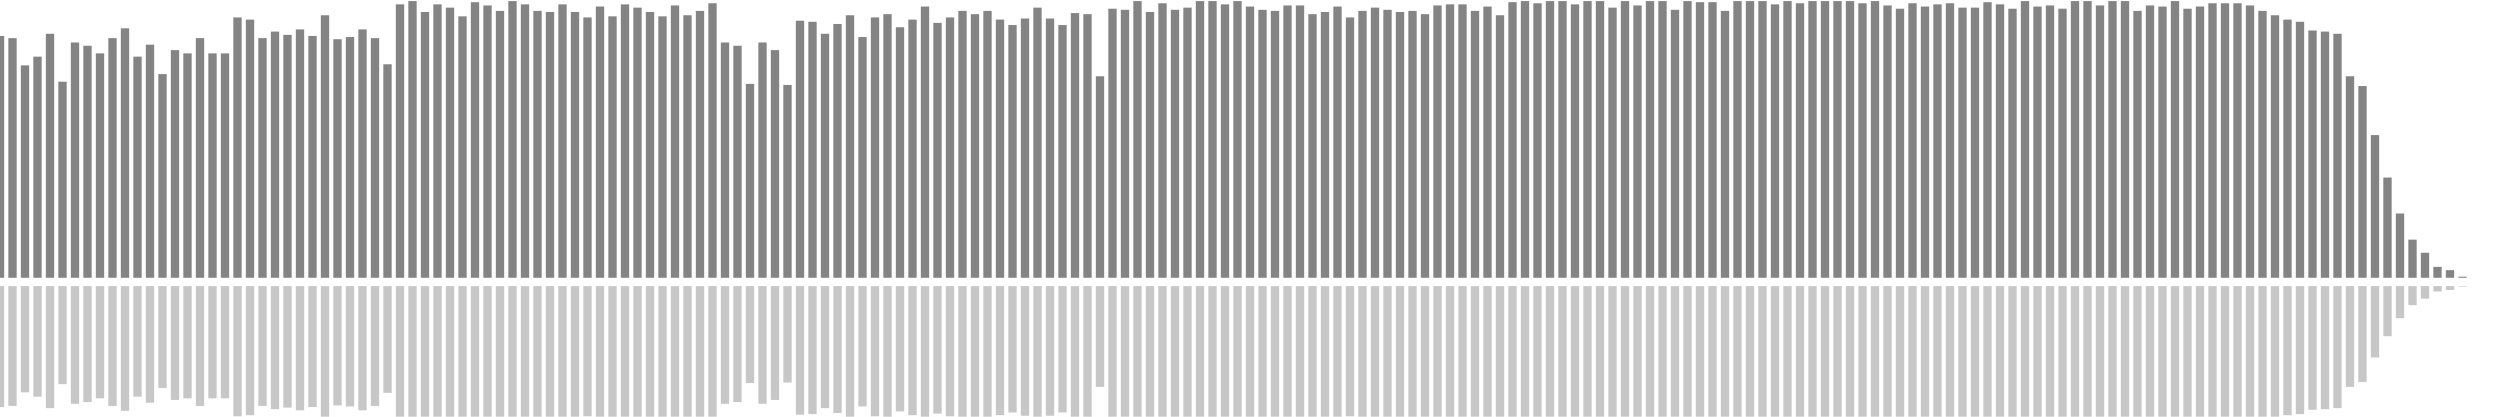 <?xml version="1.0" encoding="UTF-8"?>
<svg version="1.1" width="600" height="100" xmlns="http://www.w3.org/2000/svg">
  <line x1="0" y1="66.667" x2="0" y2="8.627" stroke="#848484" stroke-width="2"/>
  <line x1="0" y1="68.667" x2="0" y2="97.686" stroke="#c7c7c7" stroke-width="2"/>
  <line x1="3" y1="66.667" x2="3" y2="9.15" stroke="#848484" stroke-width="2"/>
  <line x1="3" y1="68.667" x2="3" y2="97.425" stroke="#c7c7c7" stroke-width="2"/>
  <line x1="6" y1="66.667" x2="6" y2="15.686" stroke="#848484" stroke-width="2"/>
  <line x1="6" y1="68.667" x2="6" y2="94.157" stroke="#c7c7c7" stroke-width="2"/>
  <line x1="9" y1="66.667" x2="9" y2="13.595" stroke="#848484" stroke-width="2"/>
  <line x1="9" y1="68.667" x2="9" y2="95.203" stroke="#c7c7c7" stroke-width="2"/>
  <line x1="12" y1="66.667" x2="12" y2="8.105" stroke="#848484" stroke-width="2"/>
  <line x1="12" y1="68.667" x2="12" y2="97.948" stroke="#c7c7c7" stroke-width="2"/>
  <line x1="15" y1="66.667" x2="15" y2="19.608" stroke="#848484" stroke-width="2"/>
  <line x1="15" y1="68.667" x2="15" y2="92.196" stroke="#c7c7c7" stroke-width="2"/>
  <line x1="18" y1="66.667" x2="18" y2="10.196" stroke="#848484" stroke-width="2"/>
  <line x1="18" y1="68.667" x2="18" y2="96.902" stroke="#c7c7c7" stroke-width="2"/>
  <line x1="21" y1="66.667" x2="21" y2="10.98" stroke="#848484" stroke-width="2"/>
  <line x1="21" y1="68.667" x2="21" y2="96.51" stroke="#c7c7c7" stroke-width="2"/>
  <line x1="24" y1="66.667" x2="24" y2="12.81" stroke="#848484" stroke-width="2"/>
  <line x1="24" y1="68.667" x2="24" y2="95.595" stroke="#c7c7c7" stroke-width="2"/>
  <line x1="27" y1="66.667" x2="27" y2="9.15" stroke="#848484" stroke-width="2"/>
  <line x1="27" y1="68.667" x2="27" y2="97.425" stroke="#c7c7c7" stroke-width="2"/>
  <line x1="30" y1="66.667" x2="30" y2="6.797" stroke="#848484" stroke-width="2"/>
  <line x1="30" y1="68.667" x2="30" y2="98.601" stroke="#c7c7c7" stroke-width="2"/>
  <line x1="33" y1="66.667" x2="33" y2="13.595" stroke="#848484" stroke-width="2"/>
  <line x1="33" y1="68.667" x2="33" y2="95.203" stroke="#c7c7c7" stroke-width="2"/>
  <line x1="36" y1="66.667" x2="36" y2="10.719" stroke="#848484" stroke-width="2"/>
  <line x1="36" y1="68.667" x2="36" y2="96.641" stroke="#c7c7c7" stroke-width="2"/>
  <line x1="39" y1="66.667" x2="39" y2="17.778" stroke="#848484" stroke-width="2"/>
  <line x1="39" y1="68.667" x2="39" y2="93.111" stroke="#c7c7c7" stroke-width="2"/>
  <line x1="42" y1="66.667" x2="42" y2="12.026" stroke="#848484" stroke-width="2"/>
  <line x1="42" y1="68.667" x2="42" y2="95.987" stroke="#c7c7c7" stroke-width="2"/>
  <line x1="45" y1="66.667" x2="45" y2="12.81" stroke="#848484" stroke-width="2"/>
  <line x1="45" y1="68.667" x2="45" y2="95.595" stroke="#c7c7c7" stroke-width="2"/>
  <line x1="48" y1="66.667" x2="48" y2="9.15" stroke="#848484" stroke-width="2"/>
  <line x1="48" y1="68.667" x2="48" y2="97.425" stroke="#c7c7c7" stroke-width="2"/>
  <line x1="51" y1="66.667" x2="51" y2="12.81" stroke="#848484" stroke-width="2"/>
  <line x1="51" y1="68.667" x2="51" y2="95.595" stroke="#c7c7c7" stroke-width="2"/>
  <line x1="54" y1="66.667" x2="54" y2="12.81" stroke="#848484" stroke-width="2"/>
  <line x1="54" y1="68.667" x2="54" y2="95.595" stroke="#c7c7c7" stroke-width="2"/>
  <line x1="57" y1="66.667" x2="57" y2="4.183" stroke="#848484" stroke-width="2"/>
  <line x1="57" y1="68.667" x2="57" y2="99.908" stroke="#c7c7c7" stroke-width="2"/>
  <line x1="60" y1="66.667" x2="60" y2="4.706" stroke="#848484" stroke-width="2"/>
  <line x1="60" y1="68.667" x2="60" y2="99.647" stroke="#c7c7c7" stroke-width="2"/>
  <line x1="63" y1="66.667" x2="63" y2="9.15" stroke="#848484" stroke-width="2"/>
  <line x1="63" y1="68.667" x2="63" y2="97.425" stroke="#c7c7c7" stroke-width="2"/>
  <line x1="66" y1="66.667" x2="66" y2="7.582" stroke="#848484" stroke-width="2"/>
  <line x1="66" y1="68.667" x2="66" y2="98.209" stroke="#c7c7c7" stroke-width="2"/>
  <line x1="69" y1="66.667" x2="69" y2="8.366" stroke="#848484" stroke-width="2"/>
  <line x1="69" y1="68.667" x2="69" y2="97.817" stroke="#c7c7c7" stroke-width="2"/>
  <line x1="72" y1="66.667" x2="72" y2="7.059" stroke="#848484" stroke-width="2"/>
  <line x1="72" y1="68.667" x2="72" y2="98.471" stroke="#c7c7c7" stroke-width="2"/>
  <line x1="75" y1="66.667" x2="75" y2="8.627" stroke="#848484" stroke-width="2"/>
  <line x1="75" y1="68.667" x2="75" y2="97.686" stroke="#c7c7c7" stroke-width="2"/>
  <line x1="78" y1="66.667" x2="78" y2="3.66" stroke="#848484" stroke-width="2"/>
  <line x1="78" y1="68.667" x2="78" y2="100.17" stroke="#c7c7c7" stroke-width="2"/>
  <line x1="81" y1="66.667" x2="81" y2="9.412" stroke="#848484" stroke-width="2"/>
  <line x1="81" y1="68.667" x2="81" y2="97.294" stroke="#c7c7c7" stroke-width="2"/>
  <line x1="84" y1="66.667" x2="84" y2="8.889" stroke="#848484" stroke-width="2"/>
  <line x1="84" y1="68.667" x2="84" y2="97.556" stroke="#c7c7c7" stroke-width="2"/>
  <line x1="87" y1="66.667" x2="87" y2="7.059" stroke="#848484" stroke-width="2"/>
  <line x1="87" y1="68.667" x2="87" y2="98.471" stroke="#c7c7c7" stroke-width="2"/>
  <line x1="90" y1="66.667" x2="90" y2="9.15" stroke="#848484" stroke-width="2"/>
  <line x1="90" y1="68.667" x2="90" y2="97.425" stroke="#c7c7c7" stroke-width="2"/>
  <line x1="93" y1="66.667" x2="93" y2="15.425" stroke="#848484" stroke-width="2"/>
  <line x1="93" y1="68.667" x2="93" y2="94.288" stroke="#c7c7c7" stroke-width="2"/>
  <line x1="96" y1="66.667" x2="96" y2="1.046" stroke="#848484" stroke-width="2"/>
  <line x1="96" y1="68.667" x2="96" y2="101.477" stroke="#c7c7c7" stroke-width="2"/>
  <line x1="99" y1="66.667" x2="99" y2="0.261" stroke="#848484" stroke-width="2"/>
  <line x1="99" y1="68.667" x2="99" y2="101.869" stroke="#c7c7c7" stroke-width="2"/>
  <line x1="102" y1="66.667" x2="102" y2="2.876" stroke="#848484" stroke-width="2"/>
  <line x1="102" y1="68.667" x2="102" y2="100.562" stroke="#c7c7c7" stroke-width="2"/>
  <line x1="105" y1="66.667" x2="105" y2="1.046" stroke="#848484" stroke-width="2"/>
  <line x1="105" y1="68.667" x2="105" y2="101.477" stroke="#c7c7c7" stroke-width="2"/>
  <line x1="108" y1="66.667" x2="108" y2="1.83" stroke="#848484" stroke-width="2"/>
  <line x1="108" y1="68.667" x2="108" y2="101.085" stroke="#c7c7c7" stroke-width="2"/>
  <line x1="111" y1="66.667" x2="111" y2="3.922" stroke="#848484" stroke-width="2"/>
  <line x1="111" y1="68.667" x2="111" y2="100.039" stroke="#c7c7c7" stroke-width="2"/>
  <line x1="114" y1="66.667" x2="114" y2="0.523" stroke="#848484" stroke-width="2"/>
  <line x1="114" y1="68.667" x2="114" y2="101.739" stroke="#c7c7c7" stroke-width="2"/>
  <line x1="117" y1="66.667" x2="117" y2="1.307" stroke="#848484" stroke-width="2"/>
  <line x1="117" y1="68.667" x2="117" y2="101.346" stroke="#c7c7c7" stroke-width="2"/>
  <line x1="120" y1="66.667" x2="120" y2="2.614" stroke="#848484" stroke-width="2"/>
  <line x1="120" y1="68.667" x2="120" y2="100.693" stroke="#c7c7c7" stroke-width="2"/>
  <line x1="123" y1="66.667" x2="123" y2="0.261" stroke="#848484" stroke-width="2"/>
  <line x1="123" y1="68.667" x2="123" y2="101.869" stroke="#c7c7c7" stroke-width="2"/>
  <line x1="126" y1="66.667" x2="126" y2="1.046" stroke="#848484" stroke-width="2"/>
  <line x1="126" y1="68.667" x2="126" y2="101.477" stroke="#c7c7c7" stroke-width="2"/>
  <line x1="129" y1="66.667" x2="129" y2="2.614" stroke="#848484" stroke-width="2"/>
  <line x1="129" y1="68.667" x2="129" y2="100.693" stroke="#c7c7c7" stroke-width="2"/>
  <line x1="132" y1="66.667" x2="132" y2="2.876" stroke="#848484" stroke-width="2"/>
  <line x1="132" y1="68.667" x2="132" y2="100.562" stroke="#c7c7c7" stroke-width="2"/>
  <line x1="135" y1="66.667" x2="135" y2="1.046" stroke="#848484" stroke-width="2"/>
  <line x1="135" y1="68.667" x2="135" y2="101.477" stroke="#c7c7c7" stroke-width="2"/>
  <line x1="138" y1="66.667" x2="138" y2="2.876" stroke="#848484" stroke-width="2"/>
  <line x1="138" y1="68.667" x2="138" y2="100.562" stroke="#c7c7c7" stroke-width="2"/>
  <line x1="141" y1="66.667" x2="141" y2="4.183" stroke="#848484" stroke-width="2"/>
  <line x1="141" y1="68.667" x2="141" y2="99.908" stroke="#c7c7c7" stroke-width="2"/>
  <line x1="144" y1="66.667" x2="144" y2="1.569" stroke="#848484" stroke-width="2"/>
  <line x1="144" y1="68.667" x2="144" y2="101.216" stroke="#c7c7c7" stroke-width="2"/>
  <line x1="147" y1="66.667" x2="147" y2="3.922" stroke="#848484" stroke-width="2"/>
  <line x1="147" y1="68.667" x2="147" y2="100.039" stroke="#c7c7c7" stroke-width="2"/>
  <line x1="150" y1="66.667" x2="150" y2="1.046" stroke="#848484" stroke-width="2"/>
  <line x1="150" y1="68.667" x2="150" y2="101.477" stroke="#c7c7c7" stroke-width="2"/>
  <line x1="153" y1="66.667" x2="153" y2="1.83" stroke="#848484" stroke-width="2"/>
  <line x1="153" y1="68.667" x2="153" y2="101.085" stroke="#c7c7c7" stroke-width="2"/>
  <line x1="156" y1="66.667" x2="156" y2="2.876" stroke="#848484" stroke-width="2"/>
  <line x1="156" y1="68.667" x2="156" y2="100.562" stroke="#c7c7c7" stroke-width="2"/>
  <line x1="159" y1="66.667" x2="159" y2="3.922" stroke="#848484" stroke-width="2"/>
  <line x1="159" y1="68.667" x2="159" y2="100.039" stroke="#c7c7c7" stroke-width="2"/>
  <line x1="162" y1="66.667" x2="162" y2="1.307" stroke="#848484" stroke-width="2"/>
  <line x1="162" y1="68.667" x2="162" y2="101.346" stroke="#c7c7c7" stroke-width="2"/>
  <line x1="165" y1="66.667" x2="165" y2="3.66" stroke="#848484" stroke-width="2"/>
  <line x1="165" y1="68.667" x2="165" y2="100.17" stroke="#c7c7c7" stroke-width="2"/>
  <line x1="168" y1="66.667" x2="168" y2="2.614" stroke="#848484" stroke-width="2"/>
  <line x1="168" y1="68.667" x2="168" y2="100.693" stroke="#c7c7c7" stroke-width="2"/>
  <line x1="171" y1="66.667" x2="171" y2="0.784" stroke="#848484" stroke-width="2"/>
  <line x1="171" y1="68.667" x2="171" y2="101.608" stroke="#c7c7c7" stroke-width="2"/>
  <line x1="174" y1="66.667" x2="174" y2="10.196" stroke="#848484" stroke-width="2"/>
  <line x1="174" y1="68.667" x2="174" y2="96.902" stroke="#c7c7c7" stroke-width="2"/>
  <line x1="177" y1="66.667" x2="177" y2="10.98" stroke="#848484" stroke-width="2"/>
  <line x1="177" y1="68.667" x2="177" y2="96.51" stroke="#c7c7c7" stroke-width="2"/>
  <line x1="180" y1="66.667" x2="180" y2="20.131" stroke="#848484" stroke-width="2"/>
  <line x1="180" y1="68.667" x2="180" y2="91.935" stroke="#c7c7c7" stroke-width="2"/>
  <line x1="183" y1="66.667" x2="183" y2="10.196" stroke="#848484" stroke-width="2"/>
  <line x1="183" y1="68.667" x2="183" y2="96.902" stroke="#c7c7c7" stroke-width="2"/>
  <line x1="186" y1="66.667" x2="186" y2="12.026" stroke="#848484" stroke-width="2"/>
  <line x1="186" y1="68.667" x2="186" y2="95.987" stroke="#c7c7c7" stroke-width="2"/>
  <line x1="189" y1="66.667" x2="189" y2="20.392" stroke="#848484" stroke-width="2"/>
  <line x1="189" y1="68.667" x2="189" y2="91.804" stroke="#c7c7c7" stroke-width="2"/>
  <line x1="192" y1="66.667" x2="192" y2="4.967" stroke="#848484" stroke-width="2"/>
  <line x1="192" y1="68.667" x2="192" y2="99.516" stroke="#c7c7c7" stroke-width="2"/>
  <line x1="195" y1="66.667" x2="195" y2="5.229" stroke="#848484" stroke-width="2"/>
  <line x1="195" y1="68.667" x2="195" y2="99.386" stroke="#c7c7c7" stroke-width="2"/>
  <line x1="198" y1="66.667" x2="198" y2="8.105" stroke="#848484" stroke-width="2"/>
  <line x1="198" y1="68.667" x2="198" y2="97.948" stroke="#c7c7c7" stroke-width="2"/>
  <line x1="201" y1="66.667" x2="201" y2="5.752" stroke="#848484" stroke-width="2"/>
  <line x1="201" y1="68.667" x2="201" y2="99.124" stroke="#c7c7c7" stroke-width="2"/>
  <line x1="204" y1="66.667" x2="204" y2="3.66" stroke="#848484" stroke-width="2"/>
  <line x1="204" y1="68.667" x2="204" y2="100.17" stroke="#c7c7c7" stroke-width="2"/>
  <line x1="207" y1="66.667" x2="207" y2="8.889" stroke="#848484" stroke-width="2"/>
  <line x1="207" y1="68.667" x2="207" y2="97.556" stroke="#c7c7c7" stroke-width="2"/>
  <line x1="210" y1="66.667" x2="210" y2="4.183" stroke="#848484" stroke-width="2"/>
  <line x1="210" y1="68.667" x2="210" y2="99.908" stroke="#c7c7c7" stroke-width="2"/>
  <line x1="213" y1="66.667" x2="213" y2="3.399" stroke="#848484" stroke-width="2"/>
  <line x1="213" y1="68.667" x2="213" y2="100.301" stroke="#c7c7c7" stroke-width="2"/>
  <line x1="216" y1="66.667" x2="216" y2="6.536" stroke="#848484" stroke-width="2"/>
  <line x1="216" y1="68.667" x2="216" y2="98.732" stroke="#c7c7c7" stroke-width="2"/>
  <line x1="219" y1="66.667" x2="219" y2="4.706" stroke="#848484" stroke-width="2"/>
  <line x1="219" y1="68.667" x2="219" y2="99.647" stroke="#c7c7c7" stroke-width="2"/>
  <line x1="222" y1="66.667" x2="222" y2="1.569" stroke="#848484" stroke-width="2"/>
  <line x1="222" y1="68.667" x2="222" y2="101.216" stroke="#c7c7c7" stroke-width="2"/>
  <line x1="225" y1="66.667" x2="225" y2="5.49" stroke="#848484" stroke-width="2"/>
  <line x1="225" y1="68.667" x2="225" y2="99.255" stroke="#c7c7c7" stroke-width="2"/>
  <line x1="228" y1="66.667" x2="228" y2="4.183" stroke="#848484" stroke-width="2"/>
  <line x1="228" y1="68.667" x2="228" y2="99.908" stroke="#c7c7c7" stroke-width="2"/>
  <line x1="231" y1="66.667" x2="231" y2="2.614" stroke="#848484" stroke-width="2"/>
  <line x1="231" y1="68.667" x2="231" y2="100.693" stroke="#c7c7c7" stroke-width="2"/>
  <line x1="234" y1="66.667" x2="234" y2="3.399" stroke="#848484" stroke-width="2"/>
  <line x1="234" y1="68.667" x2="234" y2="100.301" stroke="#c7c7c7" stroke-width="2"/>
  <line x1="237" y1="66.667" x2="237" y2="2.614" stroke="#848484" stroke-width="2"/>
  <line x1="237" y1="68.667" x2="237" y2="100.693" stroke="#c7c7c7" stroke-width="2"/>
  <line x1="240" y1="66.667" x2="240" y2="4.706" stroke="#848484" stroke-width="2"/>
  <line x1="240" y1="68.667" x2="240" y2="99.647" stroke="#c7c7c7" stroke-width="2"/>
  <line x1="243" y1="66.667" x2="243" y2="6.013" stroke="#848484" stroke-width="2"/>
  <line x1="243" y1="68.667" x2="243" y2="98.993" stroke="#c7c7c7" stroke-width="2"/>
  <line x1="246" y1="66.667" x2="246" y2="4.444" stroke="#848484" stroke-width="2"/>
  <line x1="246" y1="68.667" x2="246" y2="99.778" stroke="#c7c7c7" stroke-width="2"/>
  <line x1="249" y1="66.667" x2="249" y2="1.83" stroke="#848484" stroke-width="2"/>
  <line x1="249" y1="68.667" x2="249" y2="101.085" stroke="#c7c7c7" stroke-width="2"/>
  <line x1="252" y1="66.667" x2="252" y2="4.444" stroke="#848484" stroke-width="2"/>
  <line x1="252" y1="68.667" x2="252" y2="99.778" stroke="#c7c7c7" stroke-width="2"/>
  <line x1="255" y1="66.667" x2="255" y2="6.013" stroke="#848484" stroke-width="2"/>
  <line x1="255" y1="68.667" x2="255" y2="98.993" stroke="#c7c7c7" stroke-width="2"/>
  <line x1="258" y1="66.667" x2="258" y2="3.137" stroke="#848484" stroke-width="2"/>
  <line x1="258" y1="68.667" x2="258" y2="100.431" stroke="#c7c7c7" stroke-width="2"/>
  <line x1="261" y1="66.667" x2="261" y2="3.399" stroke="#848484" stroke-width="2"/>
  <line x1="261" y1="68.667" x2="261" y2="100.301" stroke="#c7c7c7" stroke-width="2"/>
  <line x1="264" y1="66.667" x2="264" y2="18.301" stroke="#848484" stroke-width="2"/>
  <line x1="264" y1="68.667" x2="264" y2="92.85" stroke="#c7c7c7" stroke-width="2"/>
  <line x1="267" y1="66.667" x2="267" y2="2.092" stroke="#848484" stroke-width="2"/>
  <line x1="267" y1="68.667" x2="267" y2="100.954" stroke="#c7c7c7" stroke-width="2"/>
  <line x1="270" y1="66.667" x2="270" y2="2.353" stroke="#848484" stroke-width="2"/>
  <line x1="270" y1="68.667" x2="270" y2="100.824" stroke="#c7c7c7" stroke-width="2"/>
  <line x1="273" y1="66.667" x2="273" y2="0.261" stroke="#848484" stroke-width="2"/>
  <line x1="273" y1="68.667" x2="273" y2="101.869" stroke="#c7c7c7" stroke-width="2"/>
  <line x1="276" y1="66.667" x2="276" y2="2.876" stroke="#848484" stroke-width="2"/>
  <line x1="276" y1="68.667" x2="276" y2="100.562" stroke="#c7c7c7" stroke-width="2"/>
  <line x1="279" y1="66.667" x2="279" y2="0.784" stroke="#848484" stroke-width="2"/>
  <line x1="279" y1="68.667" x2="279" y2="101.608" stroke="#c7c7c7" stroke-width="2"/>
  <line x1="282" y1="66.667" x2="282" y2="2.353" stroke="#848484" stroke-width="2"/>
  <line x1="282" y1="68.667" x2="282" y2="100.824" stroke="#c7c7c7" stroke-width="2"/>
  <line x1="285" y1="66.667" x2="285" y2="1.83" stroke="#848484" stroke-width="2"/>
  <line x1="285" y1="68.667" x2="285" y2="101.085" stroke="#c7c7c7" stroke-width="2"/>
  <line x1="288" y1="66.667" x2="288" y2="0.261" stroke="#848484" stroke-width="2"/>
  <line x1="288" y1="68.667" x2="288" y2="101.869" stroke="#c7c7c7" stroke-width="2"/>
  <line x1="291" y1="66.667" x2="291" y2="0.261" stroke="#848484" stroke-width="2"/>
  <line x1="291" y1="68.667" x2="291" y2="101.869" stroke="#c7c7c7" stroke-width="2"/>
  <line x1="294" y1="66.667" x2="294" y2="1.046" stroke="#848484" stroke-width="2"/>
  <line x1="294" y1="68.667" x2="294" y2="101.477" stroke="#c7c7c7" stroke-width="2"/>
  <line x1="297" y1="66.667" x2="297" y2="0.261" stroke="#848484" stroke-width="2"/>
  <line x1="297" y1="68.667" x2="297" y2="101.869" stroke="#c7c7c7" stroke-width="2"/>
  <line x1="300" y1="66.667" x2="300" y2="1.569" stroke="#848484" stroke-width="2"/>
  <line x1="300" y1="68.667" x2="300" y2="101.216" stroke="#c7c7c7" stroke-width="2"/>
  <line x1="303" y1="66.667" x2="303" y2="2.353" stroke="#848484" stroke-width="2"/>
  <line x1="303" y1="68.667" x2="303" y2="100.824" stroke="#c7c7c7" stroke-width="2"/>
  <line x1="306" y1="66.667" x2="306" y2="2.614" stroke="#848484" stroke-width="2"/>
  <line x1="306" y1="68.667" x2="306" y2="100.693" stroke="#c7c7c7" stroke-width="2"/>
  <line x1="309" y1="66.667" x2="309" y2="1.307" stroke="#848484" stroke-width="2"/>
  <line x1="309" y1="68.667" x2="309" y2="101.346" stroke="#c7c7c7" stroke-width="2"/>
  <line x1="312" y1="66.667" x2="312" y2="1.307" stroke="#848484" stroke-width="2"/>
  <line x1="312" y1="68.667" x2="312" y2="101.346" stroke="#c7c7c7" stroke-width="2"/>
  <line x1="315" y1="66.667" x2="315" y2="3.399" stroke="#848484" stroke-width="2"/>
  <line x1="315" y1="68.667" x2="315" y2="100.301" stroke="#c7c7c7" stroke-width="2"/>
  <line x1="318" y1="66.667" x2="318" y2="2.876" stroke="#848484" stroke-width="2"/>
  <line x1="318" y1="68.667" x2="318" y2="100.562" stroke="#c7c7c7" stroke-width="2"/>
  <line x1="321" y1="66.667" x2="321" y2="1.569" stroke="#848484" stroke-width="2"/>
  <line x1="321" y1="68.667" x2="321" y2="101.216" stroke="#c7c7c7" stroke-width="2"/>
  <line x1="324" y1="66.667" x2="324" y2="4.183" stroke="#848484" stroke-width="2"/>
  <line x1="324" y1="68.667" x2="324" y2="99.908" stroke="#c7c7c7" stroke-width="2"/>
  <line x1="327" y1="66.667" x2="327" y2="2.614" stroke="#848484" stroke-width="2"/>
  <line x1="327" y1="68.667" x2="327" y2="100.693" stroke="#c7c7c7" stroke-width="2"/>
  <line x1="330" y1="66.667" x2="330" y2="1.83" stroke="#848484" stroke-width="2"/>
  <line x1="330" y1="68.667" x2="330" y2="101.085" stroke="#c7c7c7" stroke-width="2"/>
  <line x1="333" y1="66.667" x2="333" y2="2.353" stroke="#848484" stroke-width="2"/>
  <line x1="333" y1="68.667" x2="333" y2="100.824" stroke="#c7c7c7" stroke-width="2"/>
  <line x1="336" y1="66.667" x2="336" y2="2.876" stroke="#848484" stroke-width="2"/>
  <line x1="336" y1="68.667" x2="336" y2="100.562" stroke="#c7c7c7" stroke-width="2"/>
  <line x1="339" y1="66.667" x2="339" y2="2.614" stroke="#848484" stroke-width="2"/>
  <line x1="339" y1="68.667" x2="339" y2="100.693" stroke="#c7c7c7" stroke-width="2"/>
  <line x1="342" y1="66.667" x2="342" y2="3.399" stroke="#848484" stroke-width="2"/>
  <line x1="342" y1="68.667" x2="342" y2="100.301" stroke="#c7c7c7" stroke-width="2"/>
  <line x1="345" y1="66.667" x2="345" y2="1.307" stroke="#848484" stroke-width="2"/>
  <line x1="345" y1="68.667" x2="345" y2="101.346" stroke="#c7c7c7" stroke-width="2"/>
  <line x1="348" y1="66.667" x2="348" y2="1.046" stroke="#848484" stroke-width="2"/>
  <line x1="348" y1="68.667" x2="348" y2="101.477" stroke="#c7c7c7" stroke-width="2"/>
  <line x1="351" y1="66.667" x2="351" y2="1.046" stroke="#848484" stroke-width="2"/>
  <line x1="351" y1="68.667" x2="351" y2="101.477" stroke="#c7c7c7" stroke-width="2"/>
  <line x1="354" y1="66.667" x2="354" y2="2.614" stroke="#848484" stroke-width="2"/>
  <line x1="354" y1="68.667" x2="354" y2="100.693" stroke="#c7c7c7" stroke-width="2"/>
  <line x1="357" y1="66.667" x2="357" y2="1.569" stroke="#848484" stroke-width="2"/>
  <line x1="357" y1="68.667" x2="357" y2="101.216" stroke="#c7c7c7" stroke-width="2"/>
  <line x1="360" y1="66.667" x2="360" y2="3.66" stroke="#848484" stroke-width="2"/>
  <line x1="360" y1="68.667" x2="360" y2="100.17" stroke="#c7c7c7" stroke-width="2"/>
  <line x1="363" y1="66.667" x2="363" y2="0.523" stroke="#848484" stroke-width="2"/>
  <line x1="363" y1="68.667" x2="363" y2="101.739" stroke="#c7c7c7" stroke-width="2"/>
  <line x1="366" y1="66.667" x2="366" y2="0.261" stroke="#848484" stroke-width="2"/>
  <line x1="366" y1="68.667" x2="366" y2="101.869" stroke="#c7c7c7" stroke-width="2"/>
  <line x1="369" y1="66.667" x2="369" y2="0.784" stroke="#848484" stroke-width="2"/>
  <line x1="369" y1="68.667" x2="369" y2="101.608" stroke="#c7c7c7" stroke-width="2"/>
  <line x1="372" y1="66.667" x2="372" y2="0.261" stroke="#848484" stroke-width="2"/>
  <line x1="372" y1="68.667" x2="372" y2="101.869" stroke="#c7c7c7" stroke-width="2"/>
  <line x1="375" y1="66.667" x2="375" y2="0.261" stroke="#848484" stroke-width="2"/>
  <line x1="375" y1="68.667" x2="375" y2="101.869" stroke="#c7c7c7" stroke-width="2"/>
  <line x1="378" y1="66.667" x2="378" y2="1.046" stroke="#848484" stroke-width="2"/>
  <line x1="378" y1="68.667" x2="378" y2="101.477" stroke="#c7c7c7" stroke-width="2"/>
  <line x1="381" y1="66.667" x2="381" y2="0.261" stroke="#848484" stroke-width="2"/>
  <line x1="381" y1="68.667" x2="381" y2="101.869" stroke="#c7c7c7" stroke-width="2"/>
  <line x1="384" y1="66.667" x2="384" y2="0.261" stroke="#848484" stroke-width="2"/>
  <line x1="384" y1="68.667" x2="384" y2="101.869" stroke="#c7c7c7" stroke-width="2"/>
  <line x1="387" y1="66.667" x2="387" y2="1.83" stroke="#848484" stroke-width="2"/>
  <line x1="387" y1="68.667" x2="387" y2="101.085" stroke="#c7c7c7" stroke-width="2"/>
  <line x1="390" y1="66.667" x2="390" y2="0.261" stroke="#848484" stroke-width="2"/>
  <line x1="390" y1="68.667" x2="390" y2="101.869" stroke="#c7c7c7" stroke-width="2"/>
  <line x1="393" y1="66.667" x2="393" y2="1.307" stroke="#848484" stroke-width="2"/>
  <line x1="393" y1="68.667" x2="393" y2="101.346" stroke="#c7c7c7" stroke-width="2"/>
  <line x1="396" y1="66.667" x2="396" y2="0.261" stroke="#848484" stroke-width="2"/>
  <line x1="396" y1="68.667" x2="396" y2="101.869" stroke="#c7c7c7" stroke-width="2"/>
  <line x1="399" y1="66.667" x2="399" y2="0.261" stroke="#848484" stroke-width="2"/>
  <line x1="399" y1="68.667" x2="399" y2="101.869" stroke="#c7c7c7" stroke-width="2"/>
  <line x1="402" y1="66.667" x2="402" y2="2.353" stroke="#848484" stroke-width="2"/>
  <line x1="402" y1="68.667" x2="402" y2="100.824" stroke="#c7c7c7" stroke-width="2"/>
  <line x1="405" y1="66.667" x2="405" y2="0.261" stroke="#848484" stroke-width="2"/>
  <line x1="405" y1="68.667" x2="405" y2="101.869" stroke="#c7c7c7" stroke-width="2"/>
  <line x1="408" y1="66.667" x2="408" y2="0.523" stroke="#848484" stroke-width="2"/>
  <line x1="408" y1="68.667" x2="408" y2="101.739" stroke="#c7c7c7" stroke-width="2"/>
  <line x1="411" y1="66.667" x2="411" y2="0.523" stroke="#848484" stroke-width="2"/>
  <line x1="411" y1="68.667" x2="411" y2="101.739" stroke="#c7c7c7" stroke-width="2"/>
  <line x1="414" y1="66.667" x2="414" y2="2.614" stroke="#848484" stroke-width="2"/>
  <line x1="414" y1="68.667" x2="414" y2="100.693" stroke="#c7c7c7" stroke-width="2"/>
  <line x1="417" y1="66.667" x2="417" y2="0.261" stroke="#848484" stroke-width="2"/>
  <line x1="417" y1="68.667" x2="417" y2="101.869" stroke="#c7c7c7" stroke-width="2"/>
  <line x1="420" y1="66.667" x2="420" y2="0.261" stroke="#848484" stroke-width="2"/>
  <line x1="420" y1="68.667" x2="420" y2="101.869" stroke="#c7c7c7" stroke-width="2"/>
  <line x1="423" y1="66.667" x2="423" y2="0.261" stroke="#848484" stroke-width="2"/>
  <line x1="423" y1="68.667" x2="423" y2="101.869" stroke="#c7c7c7" stroke-width="2"/>
  <line x1="426" y1="66.667" x2="426" y2="1.046" stroke="#848484" stroke-width="2"/>
  <line x1="426" y1="68.667" x2="426" y2="101.477" stroke="#c7c7c7" stroke-width="2"/>
  <line x1="429" y1="66.667" x2="429" y2="0.261" stroke="#848484" stroke-width="2"/>
  <line x1="429" y1="68.667" x2="429" y2="101.869" stroke="#c7c7c7" stroke-width="2"/>
  <line x1="432" y1="66.667" x2="432" y2="0.784" stroke="#848484" stroke-width="2"/>
  <line x1="432" y1="68.667" x2="432" y2="101.608" stroke="#c7c7c7" stroke-width="2"/>
  <line x1="435" y1="66.667" x2="435" y2="0.261" stroke="#848484" stroke-width="2"/>
  <line x1="435" y1="68.667" x2="435" y2="101.869" stroke="#c7c7c7" stroke-width="2"/>
  <line x1="438" y1="66.667" x2="438" y2="0.261" stroke="#848484" stroke-width="2"/>
  <line x1="438" y1="68.667" x2="438" y2="101.869" stroke="#c7c7c7" stroke-width="2"/>
  <line x1="441" y1="66.667" x2="441" y2="0.261" stroke="#848484" stroke-width="2"/>
  <line x1="441" y1="68.667" x2="441" y2="101.869" stroke="#c7c7c7" stroke-width="2"/>
  <line x1="444" y1="66.667" x2="444" y2="0.261" stroke="#848484" stroke-width="2"/>
  <line x1="444" y1="68.667" x2="444" y2="101.869" stroke="#c7c7c7" stroke-width="2"/>
  <line x1="447" y1="66.667" x2="447" y2="0.784" stroke="#848484" stroke-width="2"/>
  <line x1="447" y1="68.667" x2="447" y2="101.608" stroke="#c7c7c7" stroke-width="2"/>
  <line x1="450" y1="66.667" x2="450" y2="0.261" stroke="#848484" stroke-width="2"/>
  <line x1="450" y1="68.667" x2="450" y2="101.869" stroke="#c7c7c7" stroke-width="2"/>
  <line x1="453" y1="66.667" x2="453" y2="1.307" stroke="#848484" stroke-width="2"/>
  <line x1="453" y1="68.667" x2="453" y2="101.346" stroke="#c7c7c7" stroke-width="2"/>
  <line x1="456" y1="66.667" x2="456" y2="2.092" stroke="#848484" stroke-width="2"/>
  <line x1="456" y1="68.667" x2="456" y2="100.954" stroke="#c7c7c7" stroke-width="2"/>
  <line x1="459" y1="66.667" x2="459" y2="0.784" stroke="#848484" stroke-width="2"/>
  <line x1="459" y1="68.667" x2="459" y2="101.608" stroke="#c7c7c7" stroke-width="2"/>
  <line x1="462" y1="66.667" x2="462" y2="1.569" stroke="#848484" stroke-width="2"/>
  <line x1="462" y1="68.667" x2="462" y2="101.216" stroke="#c7c7c7" stroke-width="2"/>
  <line x1="465" y1="66.667" x2="465" y2="1.046" stroke="#848484" stroke-width="2"/>
  <line x1="465" y1="68.667" x2="465" y2="101.477" stroke="#c7c7c7" stroke-width="2"/>
  <line x1="468" y1="66.667" x2="468" y2="0.784" stroke="#848484" stroke-width="2"/>
  <line x1="468" y1="68.667" x2="468" y2="101.608" stroke="#c7c7c7" stroke-width="2"/>
  <line x1="471" y1="66.667" x2="471" y2="1.83" stroke="#848484" stroke-width="2"/>
  <line x1="471" y1="68.667" x2="471" y2="101.085" stroke="#c7c7c7" stroke-width="2"/>
  <line x1="474" y1="66.667" x2="474" y2="1.83" stroke="#848484" stroke-width="2"/>
  <line x1="474" y1="68.667" x2="474" y2="101.085" stroke="#c7c7c7" stroke-width="2"/>
  <line x1="477" y1="66.667" x2="477" y2="0.523" stroke="#848484" stroke-width="2"/>
  <line x1="477" y1="68.667" x2="477" y2="101.739" stroke="#c7c7c7" stroke-width="2"/>
  <line x1="480" y1="66.667" x2="480" y2="1.046" stroke="#848484" stroke-width="2"/>
  <line x1="480" y1="68.667" x2="480" y2="101.477" stroke="#c7c7c7" stroke-width="2"/>
  <line x1="483" y1="66.667" x2="483" y2="2.092" stroke="#848484" stroke-width="2"/>
  <line x1="483" y1="68.667" x2="483" y2="100.954" stroke="#c7c7c7" stroke-width="2"/>
  <line x1="486" y1="66.667" x2="486" y2="0.261" stroke="#848484" stroke-width="2"/>
  <line x1="486" y1="68.667" x2="486" y2="101.869" stroke="#c7c7c7" stroke-width="2"/>
  <line x1="489" y1="66.667" x2="489" y2="1.569" stroke="#848484" stroke-width="2"/>
  <line x1="489" y1="68.667" x2="489" y2="101.216" stroke="#c7c7c7" stroke-width="2"/>
  <line x1="492" y1="66.667" x2="492" y2="1.307" stroke="#848484" stroke-width="2"/>
  <line x1="492" y1="68.667" x2="492" y2="101.346" stroke="#c7c7c7" stroke-width="2"/>
  <line x1="495" y1="66.667" x2="495" y2="2.092" stroke="#848484" stroke-width="2"/>
  <line x1="495" y1="68.667" x2="495" y2="100.954" stroke="#c7c7c7" stroke-width="2"/>
  <line x1="498" y1="66.667" x2="498" y2="0.261" stroke="#848484" stroke-width="2"/>
  <line x1="498" y1="68.667" x2="498" y2="101.869" stroke="#c7c7c7" stroke-width="2"/>
  <line x1="501" y1="66.667" x2="501" y2="0.261" stroke="#848484" stroke-width="2"/>
  <line x1="501" y1="68.667" x2="501" y2="101.869" stroke="#c7c7c7" stroke-width="2"/>
  <line x1="504" y1="66.667" x2="504" y2="1.307" stroke="#848484" stroke-width="2"/>
  <line x1="504" y1="68.667" x2="504" y2="101.346" stroke="#c7c7c7" stroke-width="2"/>
  <line x1="507" y1="66.667" x2="507" y2="0.261" stroke="#848484" stroke-width="2"/>
  <line x1="507" y1="68.667" x2="507" y2="101.869" stroke="#c7c7c7" stroke-width="2"/>
  <line x1="510" y1="66.667" x2="510" y2="0.261" stroke="#848484" stroke-width="2"/>
  <line x1="510" y1="68.667" x2="510" y2="101.869" stroke="#c7c7c7" stroke-width="2"/>
  <line x1="513" y1="66.667" x2="513" y2="2.614" stroke="#848484" stroke-width="2"/>
  <line x1="513" y1="68.667" x2="513" y2="100.693" stroke="#c7c7c7" stroke-width="2"/>
  <line x1="516" y1="66.667" x2="516" y2="1.307" stroke="#848484" stroke-width="2"/>
  <line x1="516" y1="68.667" x2="516" y2="101.346" stroke="#c7c7c7" stroke-width="2"/>
  <line x1="519" y1="66.667" x2="519" y2="1.569" stroke="#848484" stroke-width="2"/>
  <line x1="519" y1="68.667" x2="519" y2="101.216" stroke="#c7c7c7" stroke-width="2"/>
  <line x1="522" y1="66.667" x2="522" y2="0.261" stroke="#848484" stroke-width="2"/>
  <line x1="522" y1="68.667" x2="522" y2="101.869" stroke="#c7c7c7" stroke-width="2"/>
  <line x1="525" y1="66.667" x2="525" y2="2.092" stroke="#848484" stroke-width="2"/>
  <line x1="525" y1="68.667" x2="525" y2="100.954" stroke="#c7c7c7" stroke-width="2"/>
  <line x1="528" y1="66.667" x2="528" y2="1.569" stroke="#848484" stroke-width="2"/>
  <line x1="528" y1="68.667" x2="528" y2="101.216" stroke="#c7c7c7" stroke-width="2"/>
  <line x1="531" y1="66.667" x2="531" y2="0.784" stroke="#848484" stroke-width="2"/>
  <line x1="531" y1="68.667" x2="531" y2="101.608" stroke="#c7c7c7" stroke-width="2"/>
  <line x1="534" y1="66.667" x2="534" y2="0.784" stroke="#848484" stroke-width="2"/>
  <line x1="534" y1="68.667" x2="534" y2="101.608" stroke="#c7c7c7" stroke-width="2"/>
  <line x1="537" y1="66.667" x2="537" y2="0.784" stroke="#848484" stroke-width="2"/>
  <line x1="537" y1="68.667" x2="537" y2="101.608" stroke="#c7c7c7" stroke-width="2"/>
  <line x1="540" y1="66.667" x2="540" y2="1.307" stroke="#848484" stroke-width="2"/>
  <line x1="540" y1="68.667" x2="540" y2="101.346" stroke="#c7c7c7" stroke-width="2"/>
  <line x1="543" y1="66.667" x2="543" y2="2.614" stroke="#848484" stroke-width="2"/>
  <line x1="543" y1="68.667" x2="543" y2="100.693" stroke="#c7c7c7" stroke-width="2"/>
  <line x1="546" y1="66.667" x2="546" y2="3.66" stroke="#848484" stroke-width="2"/>
  <line x1="546" y1="68.667" x2="546" y2="100.17" stroke="#c7c7c7" stroke-width="2"/>
  <line x1="549" y1="66.667" x2="549" y2="4.706" stroke="#848484" stroke-width="2"/>
  <line x1="549" y1="68.667" x2="549" y2="99.647" stroke="#c7c7c7" stroke-width="2"/>
  <line x1="552" y1="66.667" x2="552" y2="5.229" stroke="#848484" stroke-width="2"/>
  <line x1="552" y1="68.667" x2="552" y2="99.386" stroke="#c7c7c7" stroke-width="2"/>
  <line x1="555" y1="66.667" x2="555" y2="7.32" stroke="#848484" stroke-width="2"/>
  <line x1="555" y1="68.667" x2="555" y2="98.34" stroke="#c7c7c7" stroke-width="2"/>
  <line x1="558" y1="66.667" x2="558" y2="7.582" stroke="#848484" stroke-width="2"/>
  <line x1="558" y1="68.667" x2="558" y2="98.209" stroke="#c7c7c7" stroke-width="2"/>
  <line x1="561" y1="66.667" x2="561" y2="8.105" stroke="#848484" stroke-width="2"/>
  <line x1="561" y1="68.667" x2="561" y2="97.948" stroke="#c7c7c7" stroke-width="2"/>
  <line x1="564" y1="66.667" x2="564" y2="18.301" stroke="#848484" stroke-width="2"/>
  <line x1="564" y1="68.667" x2="564" y2="92.85" stroke="#c7c7c7" stroke-width="2"/>
  <line x1="567" y1="66.667" x2="567" y2="20.654" stroke="#848484" stroke-width="2"/>
  <line x1="567" y1="68.667" x2="567" y2="91.673" stroke="#c7c7c7" stroke-width="2"/>
  <line x1="570" y1="66.667" x2="570" y2="32.418" stroke="#848484" stroke-width="2"/>
  <line x1="570" y1="68.667" x2="570" y2="85.791" stroke="#c7c7c7" stroke-width="2"/>
  <line x1="573" y1="66.667" x2="573" y2="42.614" stroke="#848484" stroke-width="2"/>
  <line x1="573" y1="68.667" x2="573" y2="80.693" stroke="#c7c7c7" stroke-width="2"/>
  <line x1="576" y1="66.667" x2="576" y2="51.242" stroke="#848484" stroke-width="2"/>
  <line x1="576" y1="68.667" x2="576" y2="76.379" stroke="#c7c7c7" stroke-width="2"/>
  <line x1="579" y1="66.667" x2="579" y2="57.516" stroke="#848484" stroke-width="2"/>
  <line x1="579" y1="68.667" x2="579" y2="73.242" stroke="#c7c7c7" stroke-width="2"/>
  <line x1="582" y1="66.667" x2="582" y2="60.654" stroke="#848484" stroke-width="2"/>
  <line x1="582" y1="68.667" x2="582" y2="71.673" stroke="#c7c7c7" stroke-width="2"/>
  <line x1="585" y1="66.667" x2="585" y2="64.052" stroke="#848484" stroke-width="2"/>
  <line x1="585" y1="68.667" x2="585" y2="69.974" stroke="#c7c7c7" stroke-width="2"/>
  <line x1="588" y1="66.667" x2="588" y2="64.837" stroke="#848484" stroke-width="2"/>
  <line x1="588" y1="68.667" x2="588" y2="69.582" stroke="#c7c7c7" stroke-width="2"/>
  <line x1="591" y1="66.667" x2="591" y2="66.405" stroke="#848484" stroke-width="2"/>
  <line x1="591" y1="68.667" x2="591" y2="68.797" stroke="#c7c7c7" stroke-width="2"/>
  <line x1="594" y1="66.667" x2="594" y2="66.667" stroke="#848484" stroke-width="2"/>
  <line x1="594" y1="68.667" x2="594" y2="68.667" stroke="#c7c7c7" stroke-width="2"/>
  <line x1="597" y1="66.667" x2="597" y2="66.667" stroke="#848484" stroke-width="2"/>
  <line x1="597" y1="68.667" x2="597" y2="68.667" stroke="#c7c7c7" stroke-width="2"/>
</svg>

